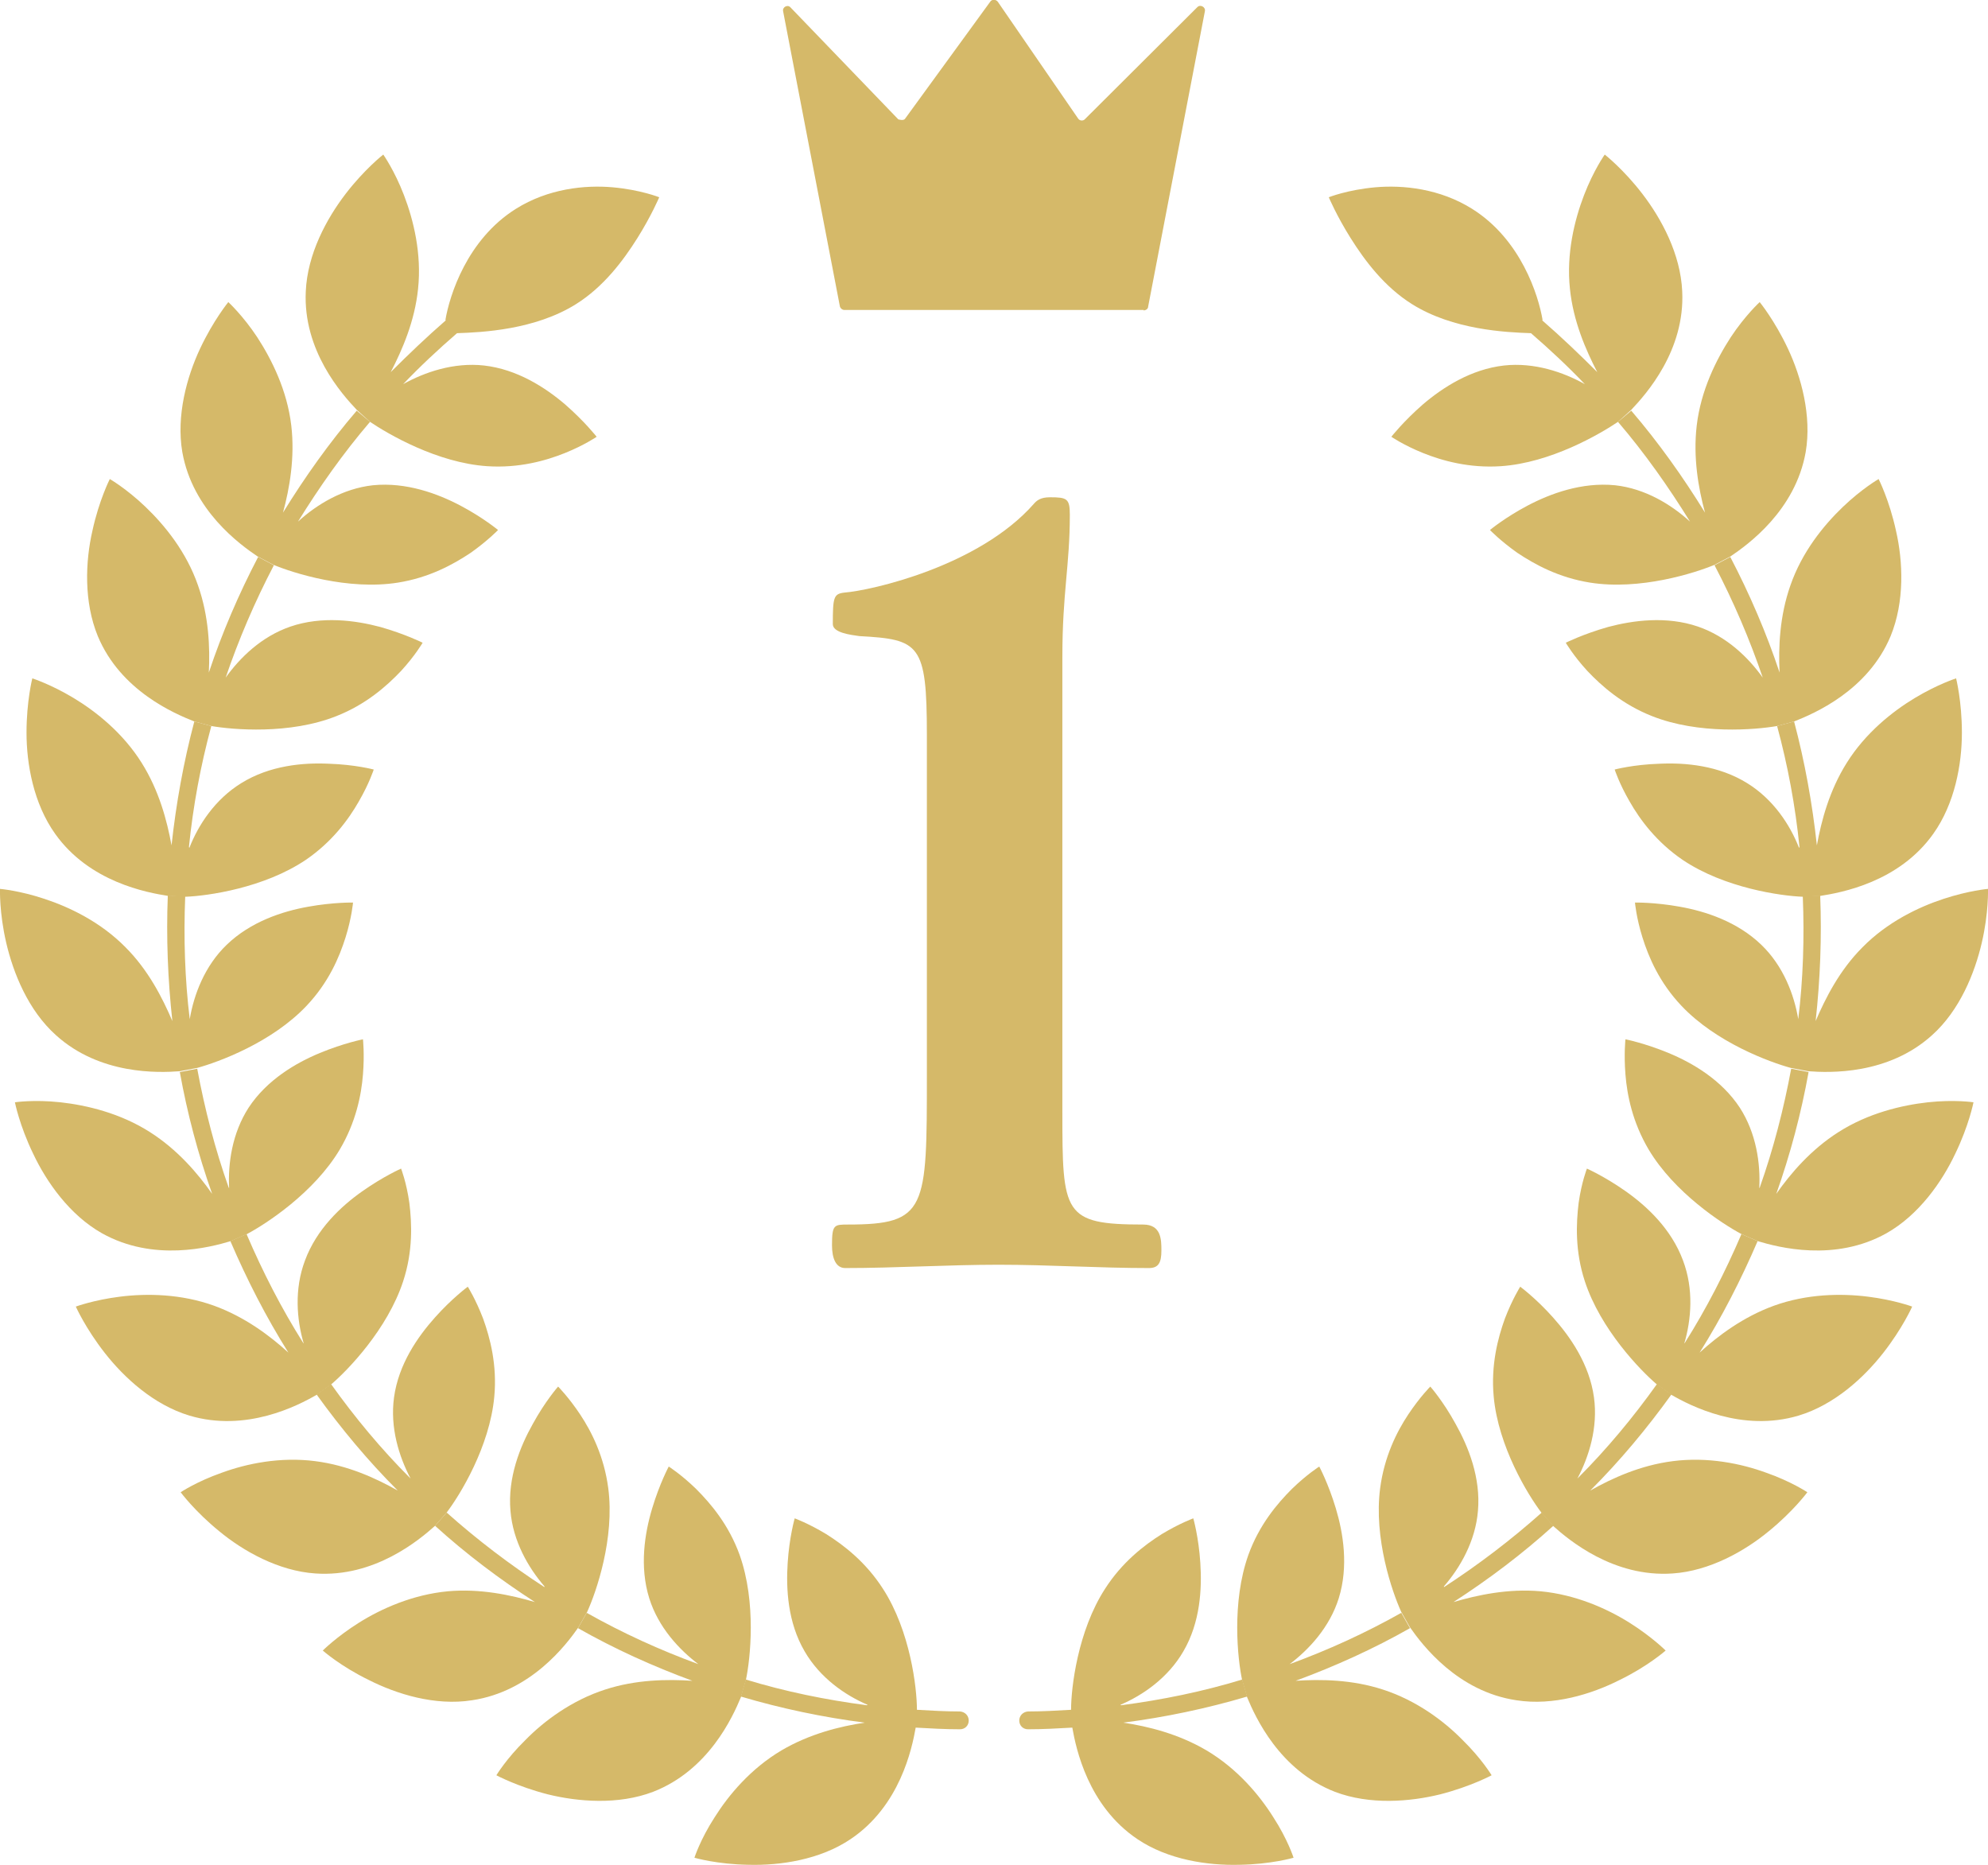 <?xml version="1.0" encoding="UTF-8"?>
<svg id="_レイヤー_2" data-name="レイヤー 2" xmlns="http://www.w3.org/2000/svg" viewBox="0 0 47.98 45">
  <defs>
    <style>
      .cls-1 {
        fill: #d5b969;
      }
    </style>
  </defs>
  <g id="icon">
    <g>
      <path class="cls-1" d="m20.46,29.55c1.91,0,1.91-.37,1.91-3.61v-8.21c0-2.2-.18-2.3-1.63-2.38-.21-.03-.64-.08-.64-.29,0-.65.02-.73.28-.76.64-.05,3.24-.63,4.57-2.14.07-.08.16-.16.39-.16.41,0,.48.03.48.42,0,1.23-.18,1.88-.18,3.43v10.98c0,2.46.02,2.72,1.95,2.72.44,0,.44.37.44.63,0,.29-.07.42-.3.42-1.22,0-2.41-.08-3.63-.08s-2.48.08-3.7.08c-.23,0-.32-.24-.32-.55,0-.5.05-.5.39-.5Z"/>
      <path class="cls-1" d="m27.6,7.48h-7.22c-.05,0-.1-.04-.11-.09l-1.37-7.12c-.02-.1.11-.17.18-.09l2.6,2.7s.12.04.16-.01L23.9.04c.04-.06.13-.06.18,0l1.94,2.82c.04.06.12.06.16.02L28.9.17c.07-.07.2,0,.18.1l-1.37,7.13c0,.05-.05.09-.11.09Z"/>
      <g>
        <g>
          <path class="cls-1" d="m20.92,41.15c-.99-.13-1.97-.33-2.92-.62l-.12.41c.98.29,1.98.5,2.99.63-.6.09-1.33.27-2.01.67-.74.44-1.27,1.07-1.61,1.61-.35.54-.49.98-.49.98,0,0,.55.16,1.31.17.76.02,1.72-.12,2.46-.62,1.19-.8,1.48-2.18,1.57-2.69.35.02.71.04,1.07.04.12,0,.21-.09.21-.21,0-.12-.09-.21-.21-.22-.35,0-.7-.02-1.04-.04,0-.53-.16-1.9-.82-2.92-.41-.64-.94-1.05-1.37-1.32-.43-.26-.76-.38-.76-.38,0,0-.13.45-.17,1.08-.04.62,0,1.43.41,2.13.37.64.98,1.06,1.52,1.29Z"/>
          <path class="cls-1" d="m16.86,40.16c-.93-.34-1.83-.75-2.7-1.24l-.21.37c.88.5,1.81.92,2.76,1.27-.61-.04-1.36-.03-2.1.21-.81.26-1.48.76-1.93,1.22-.46.45-.7.85-.7.85,0,0,.5.27,1.24.46.73.18,1.7.26,2.54-.06,1.34-.52,1.92-1.8,2.12-2.28h0s.12-.41.12-.41c.11-.51.26-1.88-.15-3.03-.26-.72-.69-1.23-1.05-1.59-.36-.35-.66-.54-.66-.54,0,0-.22.41-.4,1.01-.18.6-.31,1.4-.07,2.17.22.7.72,1.24,1.2,1.6Z"/>
          <path class="cls-1" d="m13.14,38.3c-.83-.54-1.62-1.14-2.36-1.8l-.28.32c.75.68,1.56,1.29,2.41,1.84-.58-.17-1.32-.33-2.1-.26-.85.08-1.61.42-2.15.76-.54.34-.87.67-.87.67,0,0,.43.38,1.11.71.67.34,1.6.63,2.49.49,1.42-.21,2.27-1.33,2.57-1.76h0s.21-.37.21-.37c.22-.48.67-1.78.51-2.99-.1-.76-.4-1.36-.68-1.78-.28-.42-.53-.67-.53-.67,0,0-.31.35-.61.9-.31.55-.61,1.3-.54,2.1.06.73.43,1.37.82,1.82Z"/>
          <path class="cls-1" d="m9.9,35.67c-.7-.7-1.34-1.47-1.91-2.27l-.35.25c.59.82,1.24,1.6,1.96,2.32-.53-.3-1.21-.61-1.99-.71-.85-.11-1.66.06-2.26.28-.6.21-.99.47-.99.47,0,0,.34.46.93.94.58.48,1.43.96,2.32,1.02,1.43.1,2.51-.81,2.89-1.15h0s.28-.32.28-.32c.32-.42,1.04-1.59,1.15-2.8.07-.76-.1-1.41-.27-1.88-.18-.47-.37-.77-.37-.77,0,0-.38.28-.79.74-.42.47-.88,1.13-.99,1.93-.1.73.12,1.43.4,1.96Z"/>
          <path class="cls-1" d="m7.32,32.41c-.53-.84-.98-1.72-1.37-2.63l-.39.17c.4.93.86,1.83,1.4,2.69-.45-.41-1.05-.86-1.79-1.13-.8-.29-1.63-.3-2.27-.22-.64.08-1.07.24-1.07.24,0,0,.23.52.7,1.12.47.6,1.18,1.25,2.04,1.51,1.37.41,2.62-.24,3.07-.5l.35-.25c.4-.34,1.36-1.33,1.74-2.49.24-.73.21-1.4.15-1.89-.07-.5-.2-.83-.2-.83,0,0-.43.19-.94.55-.51.36-1.1.91-1.38,1.67-.26.69-.2,1.42-.03,2Z"/>
          <path class="cls-1" d="m5.52,28.66c-.33-.93-.58-1.9-.76-2.87l-.42.08c.18,1,.44,1.98.78,2.94-.35-.5-.84-1.07-1.5-1.49-.72-.46-1.53-.65-2.16-.72-.64-.07-1.1,0-1.1,0,0,0,.11.56.44,1.24.32.68.88,1.48,1.66,1.92,1.25.7,2.61.34,3.11.19h0s.39-.17.39-.17c.47-.25,1.62-1,2.24-2.04.39-.66.52-1.31.56-1.81.04-.5,0-.85,0-.85,0,0-.46.09-1.04.33-.58.24-1.28.65-1.72,1.32-.4.62-.5,1.35-.47,1.94Z"/>
          <path class="cls-1" d="m4.58,24.6c-.12-.98-.15-1.98-.11-2.97l-.42-.02c-.04,1.01,0,2.03.11,3.03-.24-.56-.58-1.23-1.13-1.78-.6-.61-1.35-.97-1.96-1.17C.47,21.49,0,21.45,0,21.45c0,0-.02.57.15,1.3.17.73.53,1.63,1.2,2.23,1.06.96,2.47.91,2.99.87h0s.42-.08.42-.08c.51-.14,1.8-.61,2.64-1.5.53-.56.79-1.17.94-1.65.15-.48.18-.84.18-.84,0,0-.47-.01-1.08.1-.62.11-1.39.36-1.97.92-.53.51-.79,1.2-.89,1.79Z"/>
          <path class="cls-1" d="m4.56,20.44c.1-.99.28-1.96.54-2.92l-.41-.11c-.26.98-.44,1.98-.55,2.99-.11-.6-.3-1.32-.72-1.99-.45-.72-1.1-1.24-1.65-1.57-.55-.33-.99-.47-.99-.47,0,0-.14.55-.14,1.31,0,.76.17,1.71.69,2.44.83,1.17,2.22,1.42,2.73,1.5l.42.02c.53-.02,1.89-.21,2.9-.89.63-.43,1.03-.97,1.28-1.41.25-.43.36-.77.36-.77,0,0-.45-.12-1.08-.14-.62-.03-1.43.04-2.12.47-.63.39-1.03,1-1.25,1.56Z"/>
          <path class="cls-1" d="m5.44,16.37c.32-.94.71-1.85,1.17-2.73l-.38-.2c-.47.9-.87,1.83-1.19,2.79.03-.61,0-1.36-.26-2.1-.28-.81-.8-1.45-1.27-1.9-.46-.44-.86-.67-.86-.67,0,0-.26.51-.42,1.25-.17.74-.21,1.71.13,2.54.55,1.32,1.85,1.87,2.33,2.06h0s.41.11.41.11c.52.09,1.89.21,3.02-.24.71-.28,1.21-.72,1.56-1.09.34-.37.52-.68.52-.68,0,0-.42-.21-1.02-.38-.6-.16-1.41-.27-2.17-.01-.7.24-1.22.75-1.57,1.24Z"/>
          <path class="cls-1" d="m7.19,12.59c.52-.84,1.09-1.65,1.74-2.41l-.32-.27c-.66.77-1.25,1.6-1.78,2.46.16-.59.29-1.33.2-2.1-.1-.85-.47-1.59-.82-2.13-.35-.53-.7-.85-.7-.85,0,0-.36.44-.68,1.12-.32.68-.58,1.62-.43,2.5.25,1.41,1.39,2.23,1.82,2.52h0s.38.2.38.2c.48.2,1.8.62,3,.43.76-.12,1.34-.44,1.76-.72.41-.29.66-.55.66-.55,0,0-.36-.3-.91-.59-.55-.29-1.31-.57-2.11-.49-.73.08-1.36.47-1.8.87Z"/>
          <path class="cls-1" d="m10.76,7.73c-.46.4-.9.82-1.33,1.25.28-.54.58-1.23.66-2.01.09-.85-.11-1.66-.34-2.26-.23-.6-.5-.98-.5-.98,0,0-.45.35-.91.95-.46.6-.92,1.45-.96,2.35-.07,1.43.87,2.48,1.23,2.86h0s.32.29.32.29h0c.43.29,1.62.99,2.83,1.07.76.05,1.41-.13,1.88-.32.47-.19.76-.39.76-.39,0,0-.29-.37-.76-.78-.48-.41-1.16-.85-1.96-.94-.73-.08-1.43.16-1.95.45.41-.43.85-.84,1.3-1.23.61-.02,1.88-.08,2.87-.7.67-.42,1.14-1.05,1.48-1.59.34-.54.53-.99.53-.99,0,0-.45-.18-1.12-.24-.67-.06-1.56.03-2.34.52-1.18.74-1.6,2.09-1.7,2.68Z"/>
        </g>
        <g>
          <path class="cls-1" d="m27.06,41.15c.99-.13,1.97-.33,2.92-.62l.12.41c-.98.29-1.98.5-2.99.63.6.09,1.33.27,2.01.67.74.44,1.27,1.07,1.61,1.61.35.54.49.98.49.98,0,0-.55.16-1.31.17-.76.02-1.72-.12-2.46-.62-1.19-.8-1.48-2.18-1.57-2.69-.35.02-.71.04-1.07.04-.12,0-.21-.09-.21-.21,0-.12.09-.21.21-.22.35,0,.7-.02,1.04-.04,0-.53.16-1.9.82-2.92.41-.64.94-1.05,1.37-1.32.43-.26.76-.38.76-.38,0,0,.13.45.17,1.08.04.62,0,1.43-.41,2.13-.37.64-.98,1.06-1.52,1.29Z"/>
          <path class="cls-1" d="m31.12,40.16c.93-.34,1.83-.75,2.7-1.24l.21.37c-.88.5-1.81.92-2.76,1.27.61-.04,1.36-.03,2.1.21.81.26,1.48.76,1.93,1.22.46.45.7.85.7.85,0,0-.5.27-1.24.46-.73.18-1.7.26-2.54-.06-1.34-.52-1.92-1.8-2.12-2.28h0s-.12-.41-.12-.41c-.11-.51-.26-1.88.15-3.03.26-.72.69-1.23,1.05-1.59.36-.35.66-.54.66-.54,0,0,.22.41.4,1.01.18.6.31,1.4.07,2.17-.22.7-.72,1.24-1.2,1.6Z"/>
          <path class="cls-1" d="m34.85,38.3c.83-.54,1.62-1.14,2.36-1.8l.28.32c-.75.68-1.56,1.29-2.41,1.84.58-.17,1.32-.33,2.1-.26.85.08,1.61.42,2.15.76.54.34.87.67.87.67,0,0-.43.38-1.11.71-.67.34-1.6.63-2.49.49-1.42-.21-2.27-1.33-2.57-1.76h0s-.21-.37-.21-.37c-.22-.48-.67-1.78-.51-2.99.1-.76.4-1.36.68-1.78.28-.42.53-.67.53-.67,0,0,.31.35.61.9.31.55.61,1.3.54,2.1-.06.73-.43,1.37-.82,1.82Z"/>
          <path class="cls-1" d="m38.08,35.67c.7-.7,1.34-1.47,1.91-2.27l.35.25c-.59.82-1.24,1.6-1.96,2.32.53-.3,1.21-.61,1.99-.71.85-.11,1.66.06,2.26.28.6.21.99.47.99.47,0,0-.34.46-.93.94-.58.48-1.43.96-2.32,1.02-1.43.1-2.51-.81-2.89-1.15h0s-.28-.32-.28-.32c-.32-.42-1.04-1.59-1.15-2.8-.07-.76.1-1.41.27-1.88.18-.47.37-.77.37-.77,0,0,.38.28.79.74.42.47.88,1.13.99,1.93.1.73-.12,1.43-.4,1.96Z"/>
          <path class="cls-1" d="m40.66,32.41c.53-.84.98-1.72,1.37-2.63l.39.17c-.4.93-.86,1.83-1.4,2.69.45-.41,1.05-.86,1.79-1.13.8-.29,1.63-.3,2.27-.22.64.08,1.07.24,1.07.24,0,0-.23.52-.7,1.12-.47.6-1.18,1.25-2.04,1.51-1.37.41-2.62-.24-3.07-.5l-.35-.25c-.4-.34-1.36-1.33-1.74-2.49-.24-.73-.21-1.4-.15-1.89.07-.5.2-.83.2-.83,0,0,.43.19.94.55.51.36,1.1.91,1.38,1.67.26.69.2,1.42.03,2Z"/>
          <path class="cls-1" d="m42.47,28.66c.33-.93.58-1.9.76-2.87l.42.08c-.18,1-.44,1.98-.78,2.94.35-.5.84-1.07,1.5-1.49.72-.46,1.53-.65,2.16-.72.64-.07,1.1,0,1.1,0,0,0-.11.56-.44,1.24-.32.68-.88,1.48-1.66,1.92-1.25.7-2.61.34-3.11.19h0s-.39-.17-.39-.17c-.47-.25-1.62-1-2.24-2.04-.39-.66-.52-1.31-.56-1.81-.04-.5,0-.85,0-.85,0,0,.46.09,1.04.33.58.24,1.28.65,1.72,1.32.4.62.5,1.35.47,1.94Z"/>
          <path class="cls-1" d="m43.4,24.6c.12-.98.15-1.98.11-2.97l.42-.02c.04,1.01,0,2.03-.11,3.03.24-.56.58-1.23,1.13-1.78.6-.61,1.35-.97,1.96-1.17.61-.2,1.07-.24,1.07-.24,0,0,.02.57-.15,1.3-.17.73-.53,1.63-1.2,2.23-1.06.96-2.47.91-2.99.87h0s-.42-.08-.42-.08c-.51-.14-1.8-.61-2.64-1.5-.53-.56-.79-1.17-.94-1.65-.15-.48-.18-.84-.18-.84,0,0,.47-.01,1.08.1.62.11,1.39.36,1.97.92.53.51.79,1.2.89,1.79Z"/>
          <path class="cls-1" d="m43.43,20.44c-.1-.99-.28-1.96-.54-2.92l.41-.11c.26.98.44,1.98.55,2.99.11-.6.3-1.32.72-1.99.45-.72,1.1-1.24,1.65-1.57.55-.33.99-.47.99-.47,0,0,.14.55.14,1.31,0,.76-.17,1.71-.69,2.44-.83,1.17-2.22,1.42-2.73,1.5l-.42.02c-.53-.02-1.89-.21-2.9-.89-.63-.43-1.03-.97-1.28-1.41-.25-.43-.36-.77-.36-.77,0,0,.45-.12,1.08-.14.62-.03,1.43.04,2.12.47.63.39,1.03,1,1.25,1.56Z"/>
          <path class="cls-1" d="m42.55,16.37c-.32-.94-.71-1.85-1.17-2.73l.38-.2c.47.9.87,1.83,1.19,2.79-.03-.61,0-1.36.26-2.1.28-.81.8-1.45,1.27-1.9.46-.44.86-.67.86-.67,0,0,.26.51.42,1.25.17.74.21,1.71-.13,2.54-.55,1.32-1.85,1.87-2.33,2.06h0s-.41.11-.41.11c-.52.09-1.89.21-3.02-.24-.71-.28-1.21-.72-1.56-1.09-.34-.37-.52-.68-.52-.68,0,0,.42-.21,1.02-.38.6-.16,1.41-.27,2.17-.01.7.24,1.22.75,1.57,1.24Z"/>
          <path class="cls-1" d="m40.79,12.59c-.52-.84-1.09-1.65-1.74-2.41l.32-.27c.66.77,1.25,1.6,1.78,2.46-.16-.59-.29-1.33-.2-2.1.1-.85.47-1.59.82-2.13.35-.53.7-.85.7-.85,0,0,.36.44.68,1.12.32.68.58,1.62.43,2.5-.25,1.41-1.39,2.23-1.82,2.52h0s-.38.2-.38.2c-.48.2-1.8.62-3,.43-.76-.12-1.34-.44-1.76-.72-.41-.29-.66-.55-.66-.55,0,0,.36-.3.91-.59.55-.29,1.31-.57,2.11-.49.73.08,1.36.47,1.8.87Z"/>
          <path class="cls-1" d="m37.22,7.73c.46.4.9.82,1.33,1.25-.28-.54-.58-1.23-.66-2.01-.09-.85.11-1.66.34-2.26.23-.6.5-.98.5-.98,0,0,.45.35.91.95.46.6.92,1.45.96,2.35.07,1.43-.87,2.48-1.23,2.86h0s-.32.29-.32.29h0c-.43.29-1.62.99-2.83,1.07-.76.05-1.41-.13-1.88-.32-.47-.19-.76-.39-.76-.39,0,0,.29-.37.76-.78.48-.41,1.16-.85,1.96-.94.73-.08,1.43.16,1.95.45-.41-.43-.85-.84-1.3-1.23-.61-.02-1.88-.08-2.87-.7-.67-.42-1.14-1.05-1.48-1.59-.34-.54-.53-.99-.53-.99,0,0,.45-.18,1.12-.24.67-.06,1.56.03,2.34.52,1.18.74,1.6,2.09,1.7,2.68Z"/>
        </g>
      </g>
    </g>
  </g>
</svg>